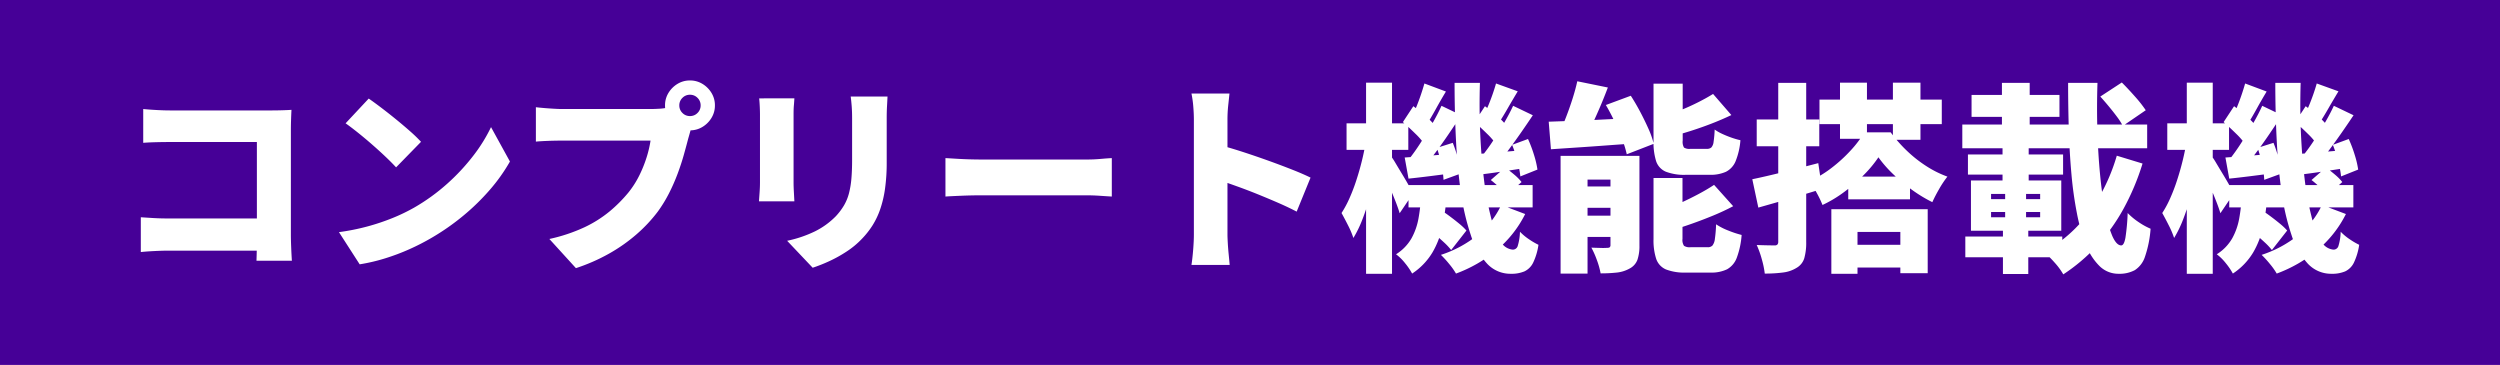 <svg xmlns="http://www.w3.org/2000/svg" width="248.56" height="36.28" viewBox="0 0 248.56 36.28"><g transform="translate(-1316.02 -169.68)"><rect width="248.56" height="36.28" transform="translate(1316.02 169.68)" fill="#460097"/><path d="M-108.74-14.48q.6.06,1.35.1t1.29.04h10.2q.48,0,1.08-.02t.82-.04q-.02.36-.04.94t-.02,1.08V-2q0,.5.03,1.26T-93.96.6h-3.52q.02-.58.03-1.12t.01-1.1V-11.2h-8.66q-.68,0-1.43.02t-1.21.06Zm-.24,10.76q.58.04,1.26.08t1.38.04h10.86V-.4h-10.76q-.56,0-1.38.04t-1.36.1Zm22.66-11.8q.52.36,1.22.89t1.45,1.14q.75.61,1.42,1.2a14.7,14.7,0,0,1,1.11,1.07L-83.6-8.68q-.4-.44-1.02-1.03t-1.34-1.22q-.72-.63-1.42-1.19t-1.24-.94ZM-89.28-2.24a22.056,22.056,0,0,0,2.81-.56,21.714,21.714,0,0,0,2.51-.84A18.093,18.093,0,0,0-81.8-4.68a19.43,19.43,0,0,0,3.28-2.37,20.51,20.51,0,0,0,2.59-2.78,15.83,15.83,0,0,0,1.77-2.85l1.88,3.42a17.3,17.3,0,0,1-1.98,2.79,22.182,22.182,0,0,1-2.65,2.59,23.323,23.323,0,0,1-3.15,2.2,22.6,22.6,0,0,1-2.2,1.13A21.373,21.373,0,0,1-84.7.37a18.126,18.126,0,0,1-2.52.59Zm33.84-12.6a1.022,1.022,0,0,0,.31.75,1.022,1.022,0,0,0,.75.31,1.022,1.022,0,0,0,.75-.31,1.022,1.022,0,0,0,.31-.75,1.022,1.022,0,0,0-.31-.75,1.022,1.022,0,0,0-.75-.31,1.022,1.022,0,0,0-.75.31A1.022,1.022,0,0,0-55.44-14.84Zm-1.42,0a2.343,2.343,0,0,1,.34-1.24,2.642,2.642,0,0,1,.9-.9,2.343,2.343,0,0,1,1.24-.34,2.343,2.343,0,0,1,1.24.34,2.642,2.642,0,0,1,.9.9,2.343,2.343,0,0,1,.34,1.24,2.343,2.343,0,0,1-.34,1.24,2.642,2.642,0,0,1-.9.9,2.343,2.343,0,0,1-1.24.34,2.343,2.343,0,0,1-1.24-.34,2.642,2.642,0,0,1-.9-.9A2.343,2.343,0,0,1-56.86-14.84Zm2.82,1.72a4.418,4.418,0,0,0-.29.79q-.13.47-.23.81-.18.7-.43,1.59t-.61,1.86a18.851,18.851,0,0,1-.85,1.94,13.455,13.455,0,0,1-1.13,1.85,14.734,14.734,0,0,1-2.13,2.27A16.46,16.46,0,0,1-62.45-.09a18.363,18.363,0,0,1-3.27,1.43l-2.64-2.9a16.609,16.609,0,0,0,3.48-1.16,11.894,11.894,0,0,0,2.52-1.59A14.06,14.06,0,0,0-60.5-6.18a9.3,9.3,0,0,0,1.08-1.69,12.445,12.445,0,0,0,.72-1.78,11.176,11.176,0,0,0,.4-1.69h-8.8q-.74,0-1.47.03t-1.13.07v-3.42q.32.04.8.08t.98.07q.5.03.82.03h8.82q.34,0,.86-.03a5.022,5.022,0,0,0,.98-.15Zm19.3-2.6q-.02.44-.05.97t-.03,1.19V-9.2a18.519,18.519,0,0,1-.17,2.66,10.875,10.875,0,0,1-.49,2.06,7.749,7.749,0,0,1-.77,1.6,8.408,8.408,0,0,1-1.03,1.3A8.469,8.469,0,0,1-38.81-.31a13.052,13.052,0,0,1-1.75.97,15.546,15.546,0,0,1-1.62.64l-2.54-2.68a11.877,11.877,0,0,0,2.75-.93,7.655,7.655,0,0,0,2.09-1.51,6.218,6.218,0,0,0,.82-1.09,4.776,4.776,0,0,0,.49-1.2,8.778,8.778,0,0,0,.24-1.46q.07-.81.07-1.85v-4.14q0-.66-.04-1.19t-.1-.97Zm-9.26.18q-.02.38-.05.71t-.03.87v6.8q0,.38.03.92t.05.94h-3.52q.02-.3.06-.86t.04-1.02v-6.78q0-.28-.02-.74t-.06-.84ZM-28.98-9.6q.4.02,1.03.06t1.29.06q.66.02,1.14.02H-14.9q.68,0,1.35-.06t1.11-.08v3.82q-.38-.02-1.11-.07T-14.9-5.9H-25.52q-.86,0-1.85.04t-1.61.08ZM-4.28-2V-13.42q0-.6-.06-1.32a10.2,10.2,0,0,0-.18-1.28H-.74q-.06.56-.13,1.22a13.09,13.09,0,0,0-.07,1.38V-2q0,.26.03.81T-.82-.04q.06.6.1,1.06h-3.8q.1-.64.17-1.52T-4.28-2Zm2.62-8.88q1,.26,2.26.67t2.54.87q1.28.46,2.39.9t1.79.78L5.94-4.28q-.84-.44-1.83-.87t-2-.84Q1.1-6.4.13-6.75t-1.79-.63ZM17.06-6.92H29.4V-4.7H17.06Zm1.66,4.16L20.16-4.5q.46.28.97.66t.96.75a6.243,6.243,0,0,1,.73.69L21.3-.46a6.243,6.243,0,0,0-.7-.75q-.44-.41-.93-.82T18.72-2.76Zm6.52-4.66,1.42-1.24a10.8,10.8,0,0,1,.91.7,5,5,0,0,1,.73.74L26.8-5.88a5.905,5.905,0,0,0-.69-.78A9.437,9.437,0,0,0,25.24-7.42ZM18.3-5.72h2.54a23.543,23.543,0,0,1-.41,2.9,8.575,8.575,0,0,1-.99,2.6,6.556,6.556,0,0,1-2.02,2.1,6.423,6.423,0,0,0-.7-1.03,4.887,4.887,0,0,0-.9-.89,4.53,4.53,0,0,0,1.54-1.59,6.412,6.412,0,0,0,.69-1.96A17.359,17.359,0,0,0,18.3-5.72Zm3.34-11.36h2.52q-.08,2.6.03,5.04t.37,4.54a28.572,28.572,0,0,0,.67,3.67,9,9,0,0,0,.96,2.45,1.521,1.521,0,0,0,1.23.88.507.507,0,0,0,.49-.34,5.291,5.291,0,0,0,.23-1.44,5.37,5.37,0,0,0,.9.75,7.479,7.479,0,0,0,.94.55A6.121,6.121,0,0,1,29.45.8a1.85,1.85,0,0,1-.86.86,3.343,3.343,0,0,1-1.37.24A3.155,3.155,0,0,1,24.86.88a7.663,7.663,0,0,1-1.61-2.84,23.192,23.192,0,0,1-.98-4.23q-.35-2.41-.49-5.19T21.64-17.08ZM26.28-4.94l2.38.9A11.226,11.226,0,0,1,25.82-.45a13.644,13.644,0,0,1-4.04,2.33A6.62,6.62,0,0,0,21.1.92a9.9,9.9,0,0,0-.82-.9,11.364,11.364,0,0,0,3.65-1.97A8.44,8.44,0,0,0,26.28-4.94Zm-2.66-8.24,1.04-1.58q.6.44,1.27,1.03a6.23,6.23,0,0,1,.99,1.05l-1.08,1.8a7,7,0,0,0-.98-1.15Q24.2-12.68,23.62-13.18Zm3.74,2.26,1.58-.58a12.71,12.71,0,0,1,.6,1.59,9.314,9.314,0,0,1,.34,1.45l-1.7.68a10.108,10.108,0,0,0-.29-1.51A13,13,0,0,0,27.36-10.92Zm-3.32.9q.88-.06,2-.16t2.34-.2l.06,1.8q-1.04.16-2.04.31T24.46-8Zm1.72-7,2.16.78q-.52.86-1.02,1.73T26-13.04l-1.52-.68q.24-.46.48-1.03t.45-1.17Q25.62-16.52,25.76-17.02Zm1.7,2.22,1.96.94q-.56.84-1.18,1.73t-1.23,1.71q-.61.82-1.17,1.44L24.36-9.8a18.007,18.007,0,0,0,1.11-1.53q.57-.87,1.1-1.78T27.46-14.8ZM16.5-13.18l1.04-1.58q.6.44,1.27,1.03a6.229,6.229,0,0,1,.99,1.05l-1.08,1.8a7,7,0,0,0-.98-1.15Q17.08-12.68,16.5-13.18Zm3.38,2.56,1.58-.5a12.51,12.51,0,0,1,.52,1.6,8.292,8.292,0,0,1,.26,1.46l-1.7.62a8.82,8.82,0,0,0-.21-1.53A14.374,14.374,0,0,0,19.88-10.62Zm-3.2.96q.88-.06,2.03-.15L21.1-10l.06,1.94q-1.06.14-2.1.27t-2,.23Zm1.96-7.36,2.14.8q-.52.86-1.01,1.75t-.89,1.51l-1.52-.66q.24-.48.48-1.07t.45-1.21Q18.5-16.52,18.64-17.02Zm1.7,2.22,1.96.94q-.58.88-1.23,1.84t-1.3,1.83q-.65.87-1.23,1.53l-1.46-.8a19.817,19.817,0,0,0,1.16-1.63q.6-.93,1.16-1.9T20.34-14.8ZM10.9-13.06h6.14v2.64H10.9Zm1.94-4.04h2.58v19H12.84Zm-.04,5.94,1.44.5q-.16,1.16-.42,2.42t-.6,2.48a23.849,23.849,0,0,1-.75,2.27,11.429,11.429,0,0,1-.89,1.83,8.866,8.866,0,0,0-.54-1.27q-.36-.71-.64-1.21a10.39,10.39,0,0,0,.79-1.47,18.363,18.363,0,0,0,.68-1.78q.31-.95.55-1.92T12.8-11.16Zm2.5,1.34a7.192,7.192,0,0,1,.47.72q.31.52.68,1.13t.66,1.13q.29.52.41.74L16.18-4.12q-.14-.48-.39-1.12t-.53-1.3q-.28-.66-.54-1.25t-.44-.97Zm18.54-7.42,3.04.62q-.36.96-.77,1.92t-.81,1.8q-.4.84-.76,1.5L32-12.04a16.94,16.94,0,0,0,.71-1.6q.35-.9.65-1.84T33.84-17.24ZM31-13.22l2.51-.09q1.41-.05,2.96-.13t3.09-.14l-.02,2.52q-1.46.1-2.94.21t-2.85.2q-1.37.09-2.53.17Zm1.18,3.4h6.36v2.36H34.86V1.88H32.18Zm4.96,0h2.88v8.9a4.262,4.262,0,0,1-.2,1.43,1.617,1.617,0,0,1-.78.87,3.28,3.28,0,0,1-1.28.4,14.577,14.577,0,0,1-1.6.08A7.771,7.771,0,0,0,35.79.54,8.6,8.6,0,0,0,35.24-.7q.44.02.92.03a5.987,5.987,0,0,0,.66-.01.392.392,0,0,0,.25-.06.312.312,0,0,0,.07-.24ZM33.38-6.78H38.8v2.12H33.38Zm0,2.9H38.8v2.12H33.38ZM41.42-17h2.9v5.66a1.123,1.123,0,0,0,.13.69.983.983,0,0,0,.63.13h1.64a.639.639,0,0,0,.45-.14.993.993,0,0,0,.22-.55,11.183,11.183,0,0,0,.11-1.23,4.474,4.474,0,0,0,.75.43,9.875,9.875,0,0,0,.94.38,7.269,7.269,0,0,0,.87.25,6.966,6.966,0,0,1-.48,2.09,2.042,2.042,0,0,1-.96,1.05,3.738,3.738,0,0,1-1.62.3H44.64a5.1,5.1,0,0,1-2-.31,1.723,1.723,0,0,1-.96-1.04,6.2,6.2,0,0,1-.26-2.01Zm5.92,1.02,1.82,2.1q-.92.44-1.95.84t-2.07.73q-1.04.33-2.02.59a4.949,4.949,0,0,0-.33-1q-.25-.58-.47-.98.9-.3,1.81-.67t1.74-.79Q46.7-15.58,47.34-15.98ZM41.42-7.62H44.3v6.04a1.049,1.049,0,0,0,.15.7,1.021,1.021,0,0,0,.65.14h1.7a.629.629,0,0,0,.48-.17,1.31,1.31,0,0,0,.24-.66,13.129,13.129,0,0,0,.12-1.45,6.127,6.127,0,0,0,1.21.62,9.917,9.917,0,0,0,1.33.44A8.145,8.145,0,0,1,49.7.3a2.179,2.179,0,0,1-.96,1.15,3.546,3.546,0,0,1-1.66.33H44.64a5.036,5.036,0,0,1-1.98-.31A1.758,1.758,0,0,1,41.69.43a5.907,5.907,0,0,1-.27-1.99Zm6.02.68,1.9,2.12q-.94.5-2.01.94t-2.15.82q-1.08.38-2.1.68a6.374,6.374,0,0,0-.36-1.02q-.26-.6-.48-1a20.06,20.06,0,0,0,1.88-.75q.94-.43,1.8-.89T47.44-6.94ZM36.68-14.88l2.48-.92q.48.74.93,1.59t.82,1.68a8.606,8.606,0,0,1,.53,1.51L38.76-9.98a10.278,10.278,0,0,0-.46-1.5q-.32-.84-.74-1.73T36.68-14.88Zm21.24-.54H70.08v2.44H57.92Zm2.04-1.68h2.68v5.58H59.96Zm5.26,0h2.74v5.68H65.22ZM63.78-9.68a11.677,11.677,0,0,1-1.41,1.71,17.08,17.08,0,0,1-1.93,1.69,12.291,12.291,0,0,1-2.22,1.34,10.071,10.071,0,0,0-.58-1.21A8.652,8.652,0,0,0,56.9-7.3a10.7,10.7,0,0,0,2.2-1.31,14.647,14.647,0,0,0,1.92-1.75,10.636,10.636,0,0,0,1.36-1.8H65a14.043,14.043,0,0,0,1.62,1.84A12.732,12.732,0,0,0,68.55-8.8a10.348,10.348,0,0,0,2.09,1.04,9.747,9.747,0,0,0-.81,1.21q-.41.71-.69,1.33a14.149,14.149,0,0,1-2-1.21,16.818,16.818,0,0,1-1.9-1.58A11.933,11.933,0,0,1,63.78-9.68Zm-3,1.92h6.14V-5.5H60.78Zm-.3,6.78h6.68V1.28H60.48ZM59.1-4.52h9.58V1.84H65.96v-4.1H61.7V1.9H59.1ZM51.24-7.5q1.26-.26,3.03-.7t3.53-.9l.38,2.56q-1.6.5-3.26.98t-3.08.88Zm.44-5.94H57.9v2.66H51.68Zm2.14-3.64H56.6v15.8A5.653,5.653,0,0,1,56.41.35a1.657,1.657,0,0,1-.75.95,3.3,3.3,0,0,1-1.34.47,13.371,13.371,0,0,1-1.84.11A8.852,8.852,0,0,0,52.19.47a9.243,9.243,0,0,0-.51-1.43q.54.02,1.06.03t.72.01a.362.362,0,0,0,.28-.09.431.431,0,0,0,.08-.29Zm32.02,1.36,2.14-1.4q.62.62,1.31,1.4a12.369,12.369,0,0,1,1.07,1.36L88.08-12.8a6.246,6.246,0,0,0-.58-.91q-.38-.51-.82-1.04T85.84-15.72ZM72.12-12.94H90.5v2.36H72.12Zm.92-2.94h8.74v2.18H73.04Zm-.36,5.92h9.46v2H72.68ZM72.42-1.8h9.64V.26H72.42Zm3.64-15.28h2.76v6.4H76.06ZM74.98-4.24v.52h4.88v-.52Zm0-1.8v.52h4.88v-.52Zm-2-1.34h8.98v5H72.98Zm3.4.86h2.08v3.66h.22V1.92H76.16V-2.86h.22Zm-.26-4.3h2.6v3.96h-2.6Zm6.52-6.26h2.92q-.08,2.4-.01,4.74t.27,4.4q.2,2.06.51,3.64a11.539,11.539,0,0,0,.72,2.48q.41.9.87.9.28,0,.42-.77a20.736,20.736,0,0,0,.22-2.45,6.659,6.659,0,0,0,1.1.91,6.672,6.672,0,0,0,1.18.65A10.973,10.973,0,0,1,90.28.21a2.5,2.5,0,0,1-1.01,1.33,3.216,3.216,0,0,1-1.61.36,2.659,2.659,0,0,1-1.88-.75A5.875,5.875,0,0,1,84.43-.94a17.151,17.151,0,0,1-.91-3.15,37.239,37.239,0,0,1-.55-3.93q-.19-2.12-.26-4.42T82.64-17.08Zm4.84,7.24,2.56.78a23.966,23.966,0,0,1-1.91,4.53A19.017,19.017,0,0,1,85.52-.89a18.011,18.011,0,0,1-3.36,2.85A6.682,6.682,0,0,0,81.31.8,10.612,10.612,0,0,0,80.24-.26a14.084,14.084,0,0,0,3.11-2.35,15.216,15.216,0,0,0,2.43-3.2A18.826,18.826,0,0,0,87.48-9.84ZM98.66-6.92H111V-4.7H98.66Zm1.66,4.16,1.44-1.74q.46.28.97.66t.96.75a6.243,6.243,0,0,1,.73.69L102.9-.46a6.244,6.244,0,0,0-.7-.75q-.44-.41-.93-.82T100.32-2.76Zm6.52-4.66,1.42-1.24a10.8,10.8,0,0,1,.91.7,5,5,0,0,1,.73.74l-1.5,1.34a5.906,5.906,0,0,0-.69-.78A9.435,9.435,0,0,0,106.84-7.42ZM99.9-5.72h2.54a23.541,23.541,0,0,1-.41,2.9,8.575,8.575,0,0,1-.99,2.6,6.557,6.557,0,0,1-2.02,2.1,6.422,6.422,0,0,0-.7-1.03,4.887,4.887,0,0,0-.9-.89,4.53,4.53,0,0,0,1.54-1.59,6.412,6.412,0,0,0,.69-1.96A17.357,17.357,0,0,0,99.9-5.72Zm3.34-11.36h2.52q-.08,2.6.03,5.04t.37,4.54a28.572,28.572,0,0,0,.67,3.67,9,9,0,0,0,.96,2.45,1.521,1.521,0,0,0,1.23.88.507.507,0,0,0,.49-.34,5.291,5.291,0,0,0,.23-1.44,5.37,5.37,0,0,0,.9.75,7.479,7.479,0,0,0,.94.55A6.121,6.121,0,0,1,111.05.8a1.85,1.85,0,0,1-.86.86,3.343,3.343,0,0,1-1.37.24A3.155,3.155,0,0,1,106.46.88a7.663,7.663,0,0,1-1.61-2.84,23.192,23.192,0,0,1-.98-4.23q-.35-2.41-.49-5.19T103.24-17.08Zm4.64,12.14,2.38.9a11.226,11.226,0,0,1-2.84,3.59,13.644,13.644,0,0,1-4.04,2.33,6.621,6.621,0,0,0-.68-.96,9.9,9.9,0,0,0-.82-.9,11.364,11.364,0,0,0,3.65-1.97A8.44,8.44,0,0,0,107.88-4.94Zm-2.66-8.24,1.04-1.58q.6.44,1.27,1.03a6.23,6.23,0,0,1,.99,1.05l-1.08,1.8a7,7,0,0,0-.98-1.15Q105.8-12.68,105.22-13.18Zm3.74,2.26,1.58-.58a12.711,12.711,0,0,1,.6,1.59,9.314,9.314,0,0,1,.34,1.45l-1.7.68a10.109,10.109,0,0,0-.29-1.51A13,13,0,0,0,108.96-10.92Zm-3.32.9q.88-.06,2-.16t2.34-.2l.06,1.8q-1.04.16-2.04.31T106.06-8Zm1.72-7,2.16.78q-.52.86-1.02,1.73t-.9,1.47l-1.52-.68q.24-.46.48-1.03t.45-1.17Q107.22-16.52,107.36-17.02Zm1.7,2.22,1.96.94q-.56.84-1.18,1.73t-1.23,1.71q-.61.82-1.17,1.44l-1.48-.82a18.006,18.006,0,0,0,1.11-1.53q.57-.87,1.1-1.78T109.06-14.8ZM98.1-13.18l1.04-1.58q.6.44,1.27,1.03a6.23,6.23,0,0,1,.99,1.05l-1.08,1.8a7,7,0,0,0-.98-1.15Q98.68-12.68,98.1-13.18Zm3.38,2.56,1.58-.5a12.511,12.511,0,0,1,.52,1.6,8.292,8.292,0,0,1,.26,1.46l-1.7.62a8.821,8.821,0,0,0-.21-1.53A14.375,14.375,0,0,0,101.48-10.62Zm-3.2.96q.88-.06,2.03-.15L102.7-10l.06,1.94q-1.06.14-2.1.27t-2,.23Zm1.96-7.36,2.14.8q-.52.86-1.01,1.75t-.89,1.51l-1.52-.66q.24-.48.48-1.07t.45-1.21Q100.1-16.52,100.24-17.02Zm1.7,2.22,1.96.94q-.58.88-1.23,1.84t-1.3,1.83q-.65.87-1.23,1.53l-1.46-.8a19.819,19.819,0,0,0,1.16-1.63q.6-.93,1.16-1.9T101.94-14.8ZM92.5-13.06h6.14v2.64H92.5Zm1.94-4.04h2.58v19H94.44Zm-.04,5.94,1.44.5q-.16,1.16-.42,2.42t-.6,2.48a23.851,23.851,0,0,1-.75,2.27,11.429,11.429,0,0,1-.89,1.83,8.867,8.867,0,0,0-.54-1.27q-.36-.71-.64-1.21a10.39,10.39,0,0,0,.79-1.47,18.363,18.363,0,0,0,.68-1.78q.31-.95.55-1.92T94.4-11.16Zm2.5,1.34a7.192,7.192,0,0,1,.47.72q.31.52.68,1.13t.66,1.13q.29.52.41.74L97.78-4.12q-.14-.48-.39-1.12t-.53-1.3q-.28-.66-.54-1.25t-.44-.97Z" transform="translate(1439 195)" fill="#fff"/></g></svg>